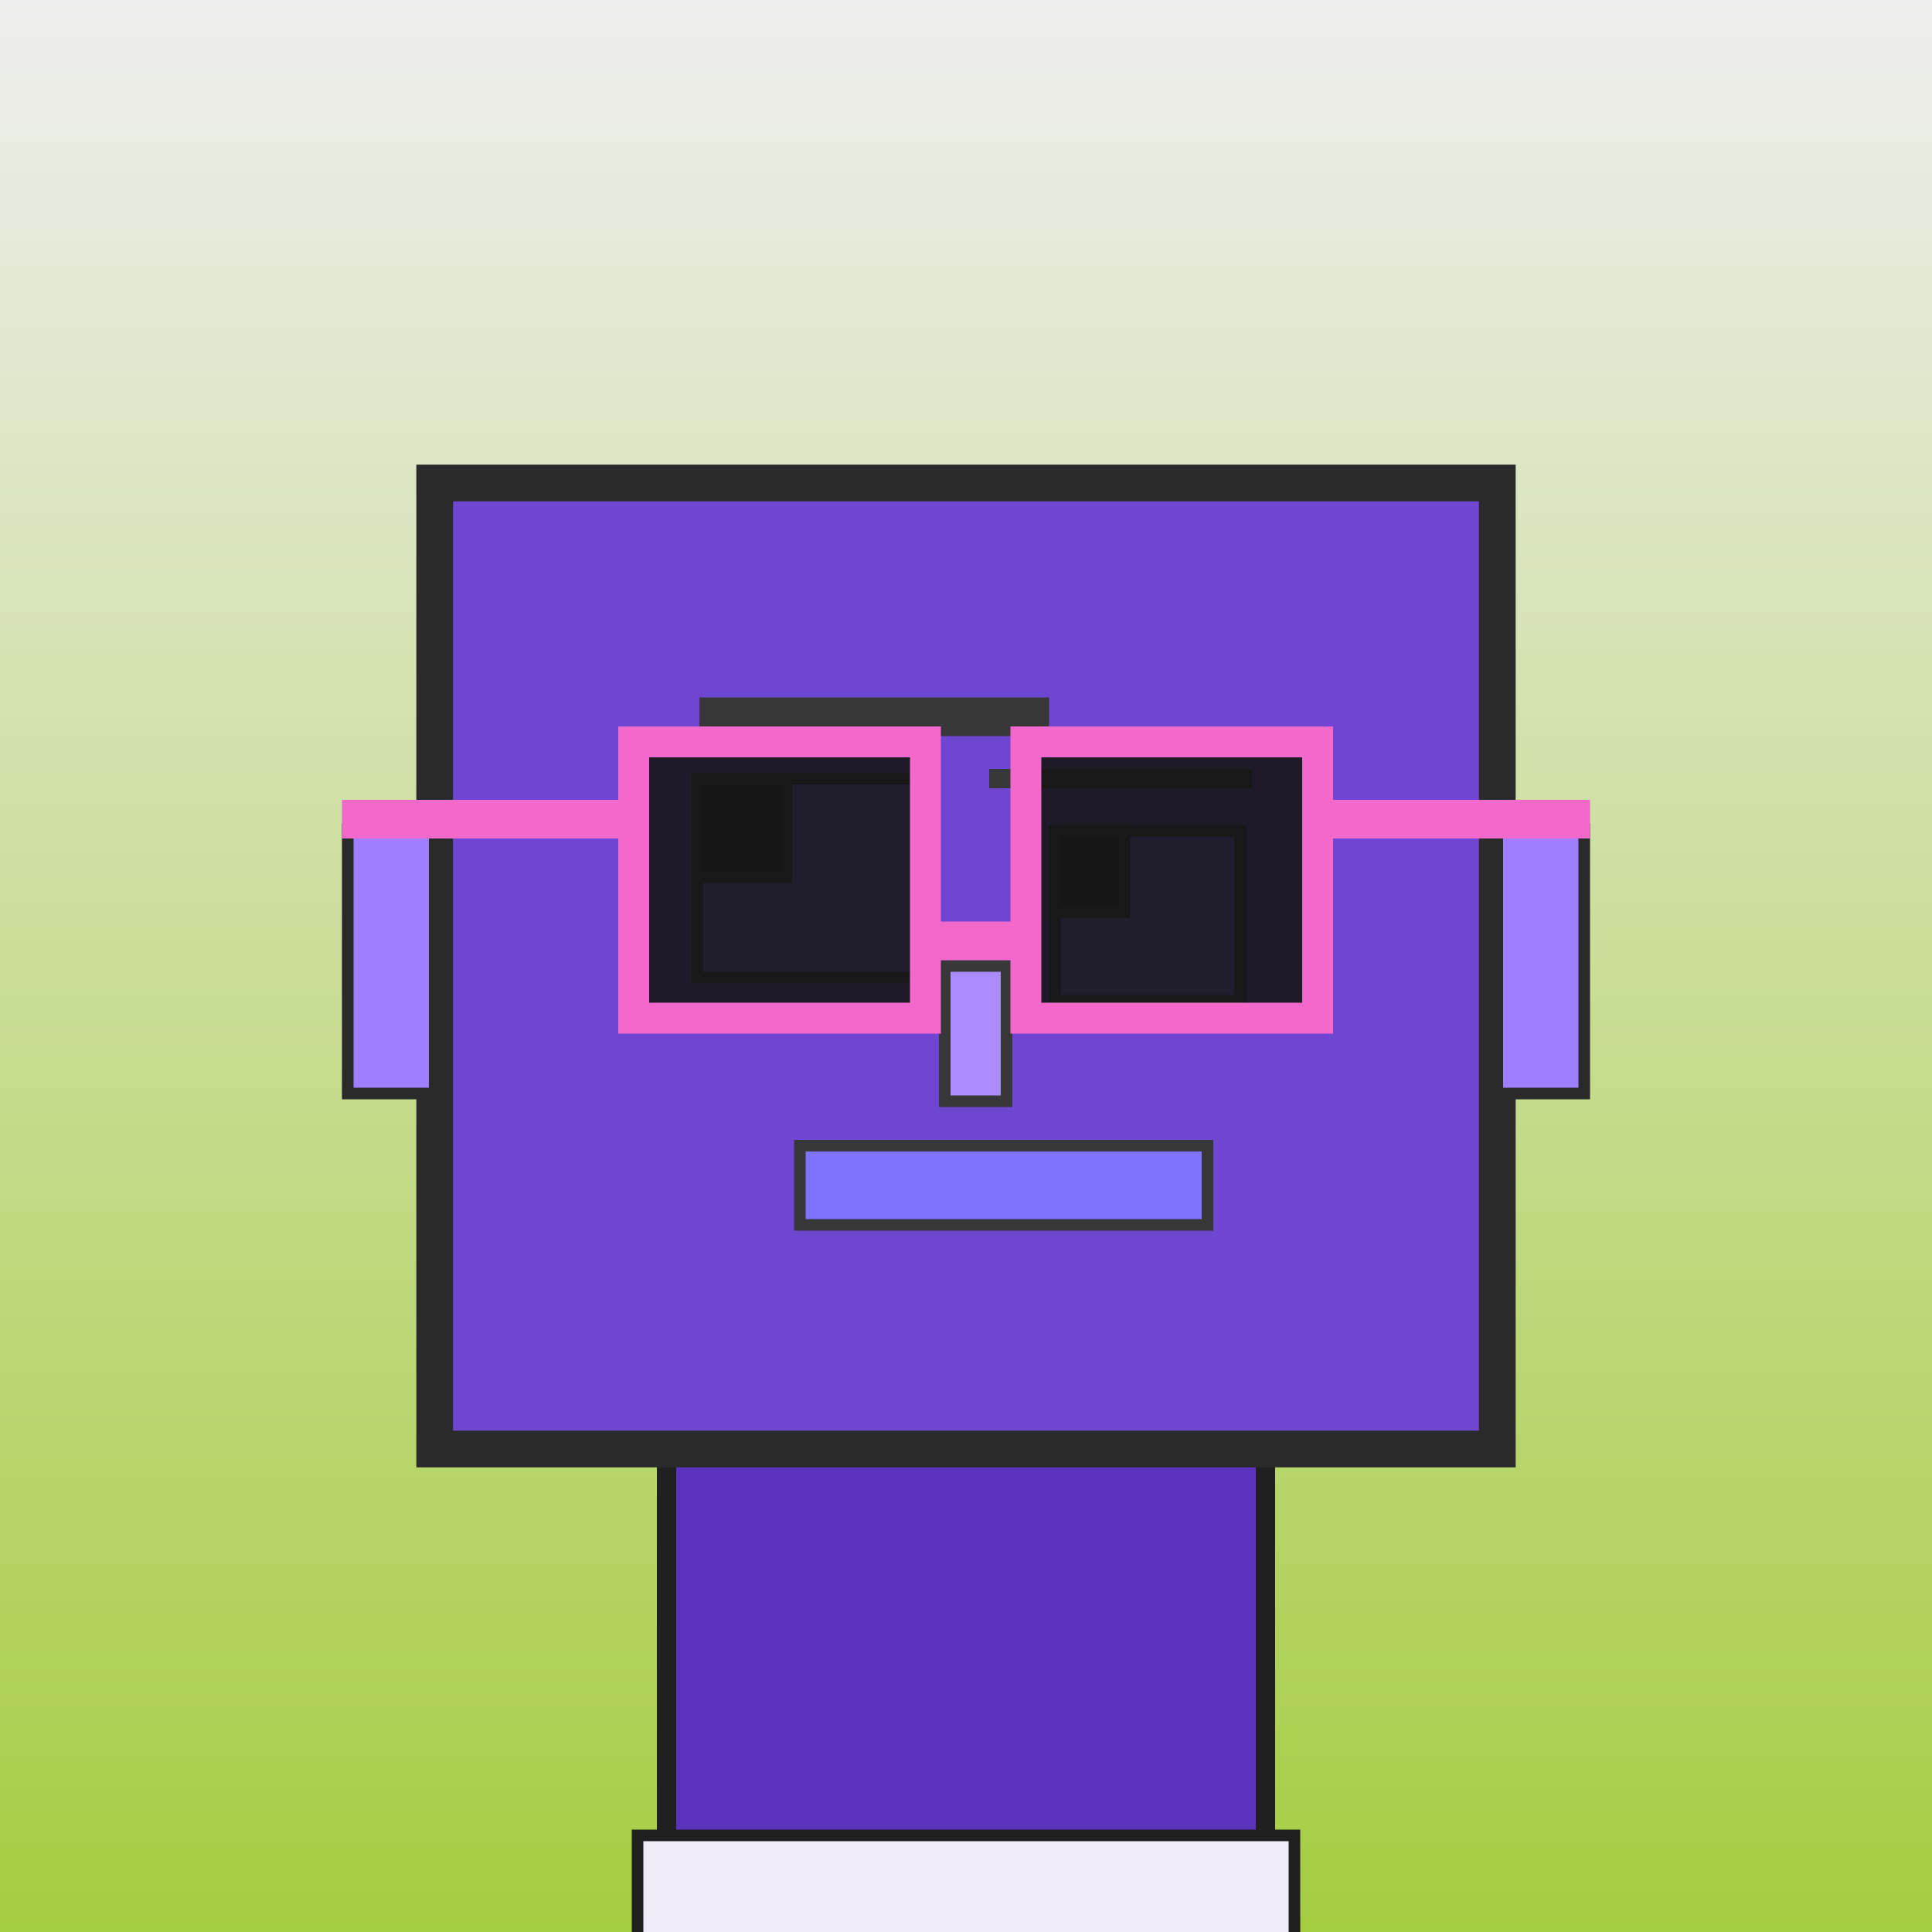 <?xml version="1.0" encoding="utf-8"?><svg viewBox="0 0 1000 1000" xmlns="http://www.w3.org/2000/svg"><rect x="0" y="0" width="1000" height="1000" fill="#808080" stroke="none"/><defs><linearGradient gradientUnits="userSpaceOnUse" x1="500" y1="0" x2="500" y2="1000" id="bkStyle"><stop offset="0" style="stop-color: #eeeeee"/><stop offset="1" style="stop-color: rgb(165, 205, 65)"/></linearGradient></defs><rect id="background" width="1000" height="1000"  style="fill: url(#bkStyle);" onclick="background.style.fill='rgba(0,0,0,0)'"/><rect x="345" y="750" width="310" height="260" style="fill: rgb(90, 50, 190); stroke-width: 10px; stroke: rgb(32, 32, 32);"/><rect x="225" y="250" width="550" height="500" style="fill: rgb(110, 70, 210); stroke-width: 19px; stroke: rgb(42, 42, 42);"/><rect x="361" y="403" width="121" height="103" style="fill: rgb(130, 117, 302); stroke-width: 6px; stroke: rgb(55, 55, 55);"/><rect x="546" y="430" width="96" height="88" style="fill: rgb(130, 117, 302); stroke-width: 6px; stroke: rgb(55, 55, 55);"/><rect x="361" y="403" width="46" height="51" style="fill: rgb(32,32,32); stroke-width: 6px; stroke: rgb(55,55,55);"/><rect x="546" y="430" width="36" height="42" style="fill: rgb(32,32,32); stroke-width: 6px; stroke: rgb(55,55,55);"/><rect x="489" y="500" width="32" height="70" style="fill: rgb(171, 140, 325); stroke-width: 6px; stroke: rgb(55, 55, 55);"/><rect x="180" y="429" width="45" height="137" style="fill: rgb(158, 127, 366); stroke-width: 6px; stroke: rgb(42, 42, 42);"/><rect x="775" y="429" width="45" height="137" style="fill: rgb(158, 127, 366); stroke-width: 6px; stroke: rgb(42, 42, 42);"/><rect x="362" y="361" width="181" height="20" style="fill: rgb(55, 55, 55); stroke-width: 0px; stroke: rgb(0, 0, 0);"/><rect x="512" y="398" width="136" height="10" style="fill: rgb(55, 55, 55); stroke-width: 0px; stroke: rgb(0, 0, 0);"/><rect x="414" y="593" width="211" height="41" style="fill: rgb(127, 114, 371); stroke-width: 6px; stroke: rgb(55, 55, 55);"/><rect x="479" y="477" width="52" height="20" style="fill: rgb(243,104,203);"/><rect x="328" y="384" width="151" height="143" style="fill: rgb(22,22,22); fill-opacity: 0.9; stroke-width: 16px; stroke: rgb(243,104,203);"/><rect x="531" y="384" width="151" height="143" style="fill: rgb(22,22,22); fill-opacity: 0.9; stroke-width: 16px; stroke: rgb(243,104,203);"/><rect x="177" y="414" width="158" height="20" style="fill: rgb(243,104,203);"/><rect x="675" y="414" width="148" height="20" style="fill: rgb(243,104,203);"/><rect x="330" y="950" width="340" height="62" style="fill: rgb(241, 237, 248); stroke-width: 6px; stroke: rgb(32, 32, 32);"/></svg>